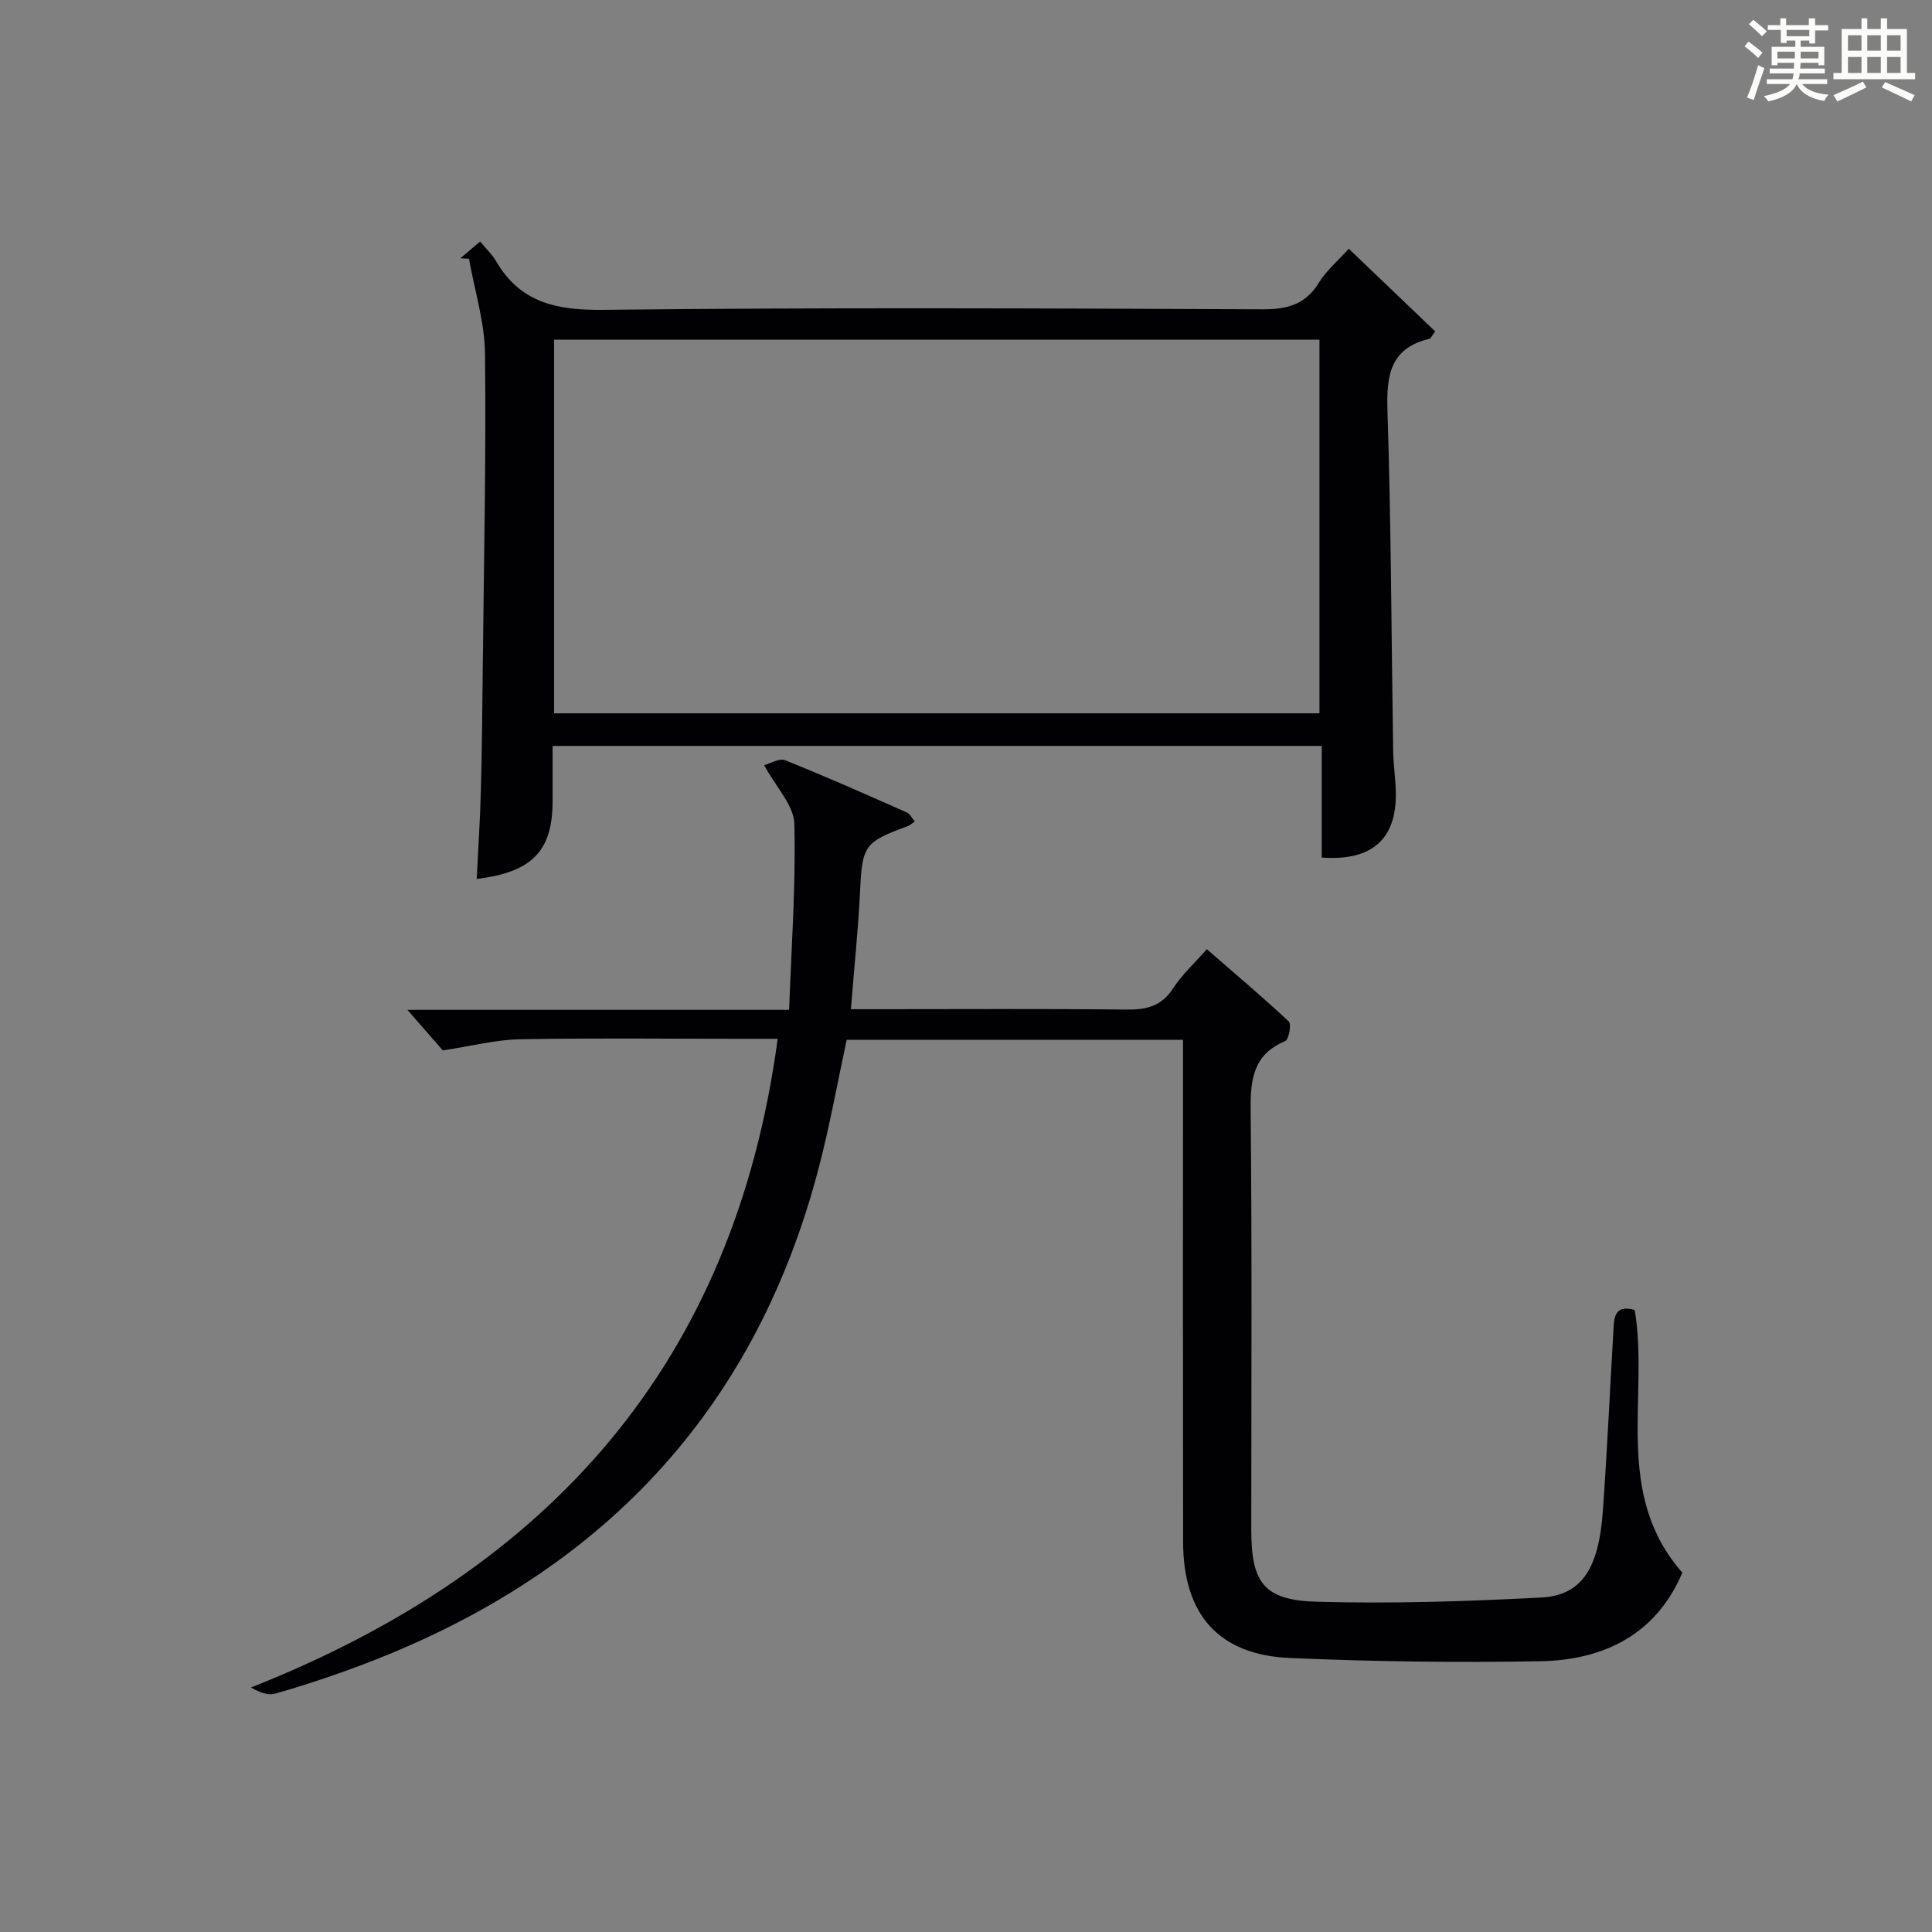 <?xml version="1.0" encoding="utf-8"?>
<svg version="1.1" id="漢_ZDIC_典" xmlns="http://www.w3.org/2000/svg" xmlns:xlink="http://www.w3.org/1999/xlink" x="0px" y="0px"
	 viewBox="0 0 400 400" style="enable-background:new 0 0 400 400;" xml:space="preserve">
<rect x="0" y="0" width="400" height="400" fill="#808080" stroke="none"/>
<style type="text/css">
	.st1{fill:#010104;}
	.st0{fill:#fbfcfa;}
</style>
<g>
	<path class="st0" d="M361.2,9.6l0.8-1c0.9,0.7,1.9,1.4,2.9,2.3L364,12C363,11,362,10.2,361.2,9.6z M361.7,20.2
		c0.9-2.1,1.6-4.3,2.3-6.7c0.4,0.2,0.8,0.4,1.3,0.6c-0.7,2.1-1.5,4.3-2.2,6.6L361.7,20.2z M362.1,5l0.9-0.9c1,0.8,2,1.6,2.8,2.4
		l-1,1C363.9,6.6,363,5.8,362.1,5z M374.6,3.8h1.2v1.4h2.7v1.1h-2.7v2.7h-1.2V8.4h-1.8v1.3h4.9v3.8h-1.2v-0.5h-3.7
		c0,0.4-0.1,0.9-0.1,1.2h5.1v1h-5.2c0,0.5-0.1,0.9-0.3,1.2h6v1h-5.2c1.1,1.3,2.9,2,5.5,2.2c-0.4,0.4-0.7,0.8-0.9,1.3
		c-2.9-0.5-4.8-1.6-5.7-3.5H372c-0.8,1.7-2.7,2.9-5.9,3.6c-0.2-0.4-0.6-0.8-0.9-1.1c2.8-0.6,4.6-1.4,5.4-2.5h-4.8v-1h5.3
		c0.1-0.3,0.2-0.7,0.2-1.2h-4.9v-1h5c0-0.4,0-0.8,0.1-1.2H368v0.5h-1.2V9.7h4.9V8.4h-1.8v0.5h-1.2V6.2H366V5.2h2.6V3.8h1.2v1.4h4.7
		V3.8z M368,12.1h3.6c0-0.4,0-0.9,0-1.4H368V12.1z M369.9,7.5h4.7V6.2h-4.7V7.5z M376.5,10.7h-3.7c0,0.5,0,1,0,1.4h3.7V10.7z"/>
	<path class="st0" d="M385.3,3.8h1.3V6h2.8V3.8h1.3V6h4.1v9.1h1.7v1.3h-16.9v-1.3h1.7V6h4.1V3.8z M385.7,16.9l0.7,1.2
		c-1.8,0.9-3.8,1.9-6,2.9c-0.2-0.4-0.5-0.8-0.8-1.3C381.9,18.7,383.9,17.8,385.7,16.9z M382.6,10.5h2.8V7.3h-2.8V10.5z M382.6,15.1
		h2.8v-3.3h-2.8V15.1z M386.6,10.5h2.8V7.3h-2.8V10.5z M386.6,15.1h2.8v-3.3h-2.8V15.1z M390.3,17c2.1,0.9,4.1,1.8,6.1,2.7l-0.7,1.3
		c-2.2-1.1-4.2-2-6.1-2.9L390.3,17z M393.5,7.3h-2.8v3.2h2.8V7.3z M390.7,15.1h2.8v-3.3h-2.8V15.1z"/>
	
	<path class="st1" d="M244.93,215.28c-23.6,0-46.54,0-69.63,0c-1.9,8.79-3.47,17.59-5.71,26.21c-13.69,52.8-47.73,86.56-98.42,104.59
		c-4.69,1.67-9.43,3.24-14.22,4.57c-1.43,0.4-3.14-0.19-4.98-1.28C113.69,325,152,282.27,161.01,215.07c-3.01,0-5.96,0-8.91,0
		c-14.83,0-29.66-0.18-44.48,0.1c-4.93,0.09-9.84,1.38-15.95,2.3c-1.49-1.71-4.06-4.65-7.32-8.39c26.57,0,52.11,0,79.03,0
		c0.47-13.13,1.41-25.85,1.08-38.53c-0.1-3.8-3.75-7.51-6.24-12.12c1.25-0.33,3.12-1.52,4.33-1.03c8.48,3.39,16.83,7.11,25.19,10.8
		c0.64,0.28,1.02,1.14,1.65,1.87c-0.65,0.45-0.98,0.79-1.38,0.94c-9.14,3.37-9.48,4.06-9.94,13.52c-0.39,7.94-1.22,15.86-1.9,24.41
		c2.09,0,4.04,0,5.99,0c16.99,0,33.99-0.11,50.98,0.08c4.13,0.05,7.3-0.63,9.72-4.37c1.87-2.87,4.48-5.26,7-8.13
		c5.84,5.08,11.54,9.88,16.97,14.97c0.58,0.54,0.01,3.73-0.72,4.04c-6.5,2.73-7.24,7.71-7.18,14.07c0.3,28.99,0.13,57.98,0.13,86.97
		c0,11.18,2.55,14.76,13.75,15.06c15.4,0.42,30.86-0.07,46.26-0.88c8.37-0.44,11.92-5.91,12.78-17.85
		c0.88-12.26,1.43-24.55,2.16-36.83c0.17-2.79-0.09-6.11,4.44-4.86c3.02,18.03-4.56,37.94,9.86,54.4
		c-5.35,12.6-16.03,18.09-29.36,18.33c-17.29,0.31-34.62,0.08-51.9-0.67c-14.77-0.64-22.07-9.02-22.1-24.01
		c-0.05-32.66-0.02-65.31-0.02-97.97C244.93,219.47,244.93,217.65,244.93,215.28z"/>
	<path class="st1" d="M273.65,177.55c0-7.55,0-15.15,0-23.11c-53.21,0-105.9,0-159.24,0c0,3.88,0,7.67,0,11.46
		c-0.01,10.21-4.16,14.68-15.71,16.07c0.3-6.16,0.7-12.2,0.86-18.25c0.23-8.49,0.3-16.99,0.39-25.49
		c0.23-21.65,0.71-43.3,0.47-64.94c-0.07-6.58-2.16-13.15-3.32-19.72c-0.59-0.03-1.19-0.06-1.78-0.1c1.18-1,2.36-2.01,4.08-3.47
		c1.25,1.51,2.48,2.66,3.29,4.05c5.04,8.67,12.59,10.2,22.21,10.1c45.49-0.51,90.99-0.31,136.48-0.11c5.14,0.02,8.9-0.97,11.69-5.52
		c1.53-2.49,3.89-4.47,6.18-7.02c6.16,5.89,12.07,11.54,17.9,17.12c-0.79,1.04-0.95,1.47-1.19,1.52c-8.16,1.95-8.94,7.57-8.7,14.93
		c0.76,23.46,0.81,46.95,1.18,70.43c0.04,2.82,0.49,5.63,0.55,8.45C289.21,173.67,284.12,178.31,273.65,177.55z M114.72,147.68
		c53.11,0,105.68,0,158.46,0c0-25.95,0-51.64,0-77.36c-53,0-105.57,0-158.46,0C114.72,96.14,114.72,121.71,114.72,147.68z"/>
	
</g>
</svg>
